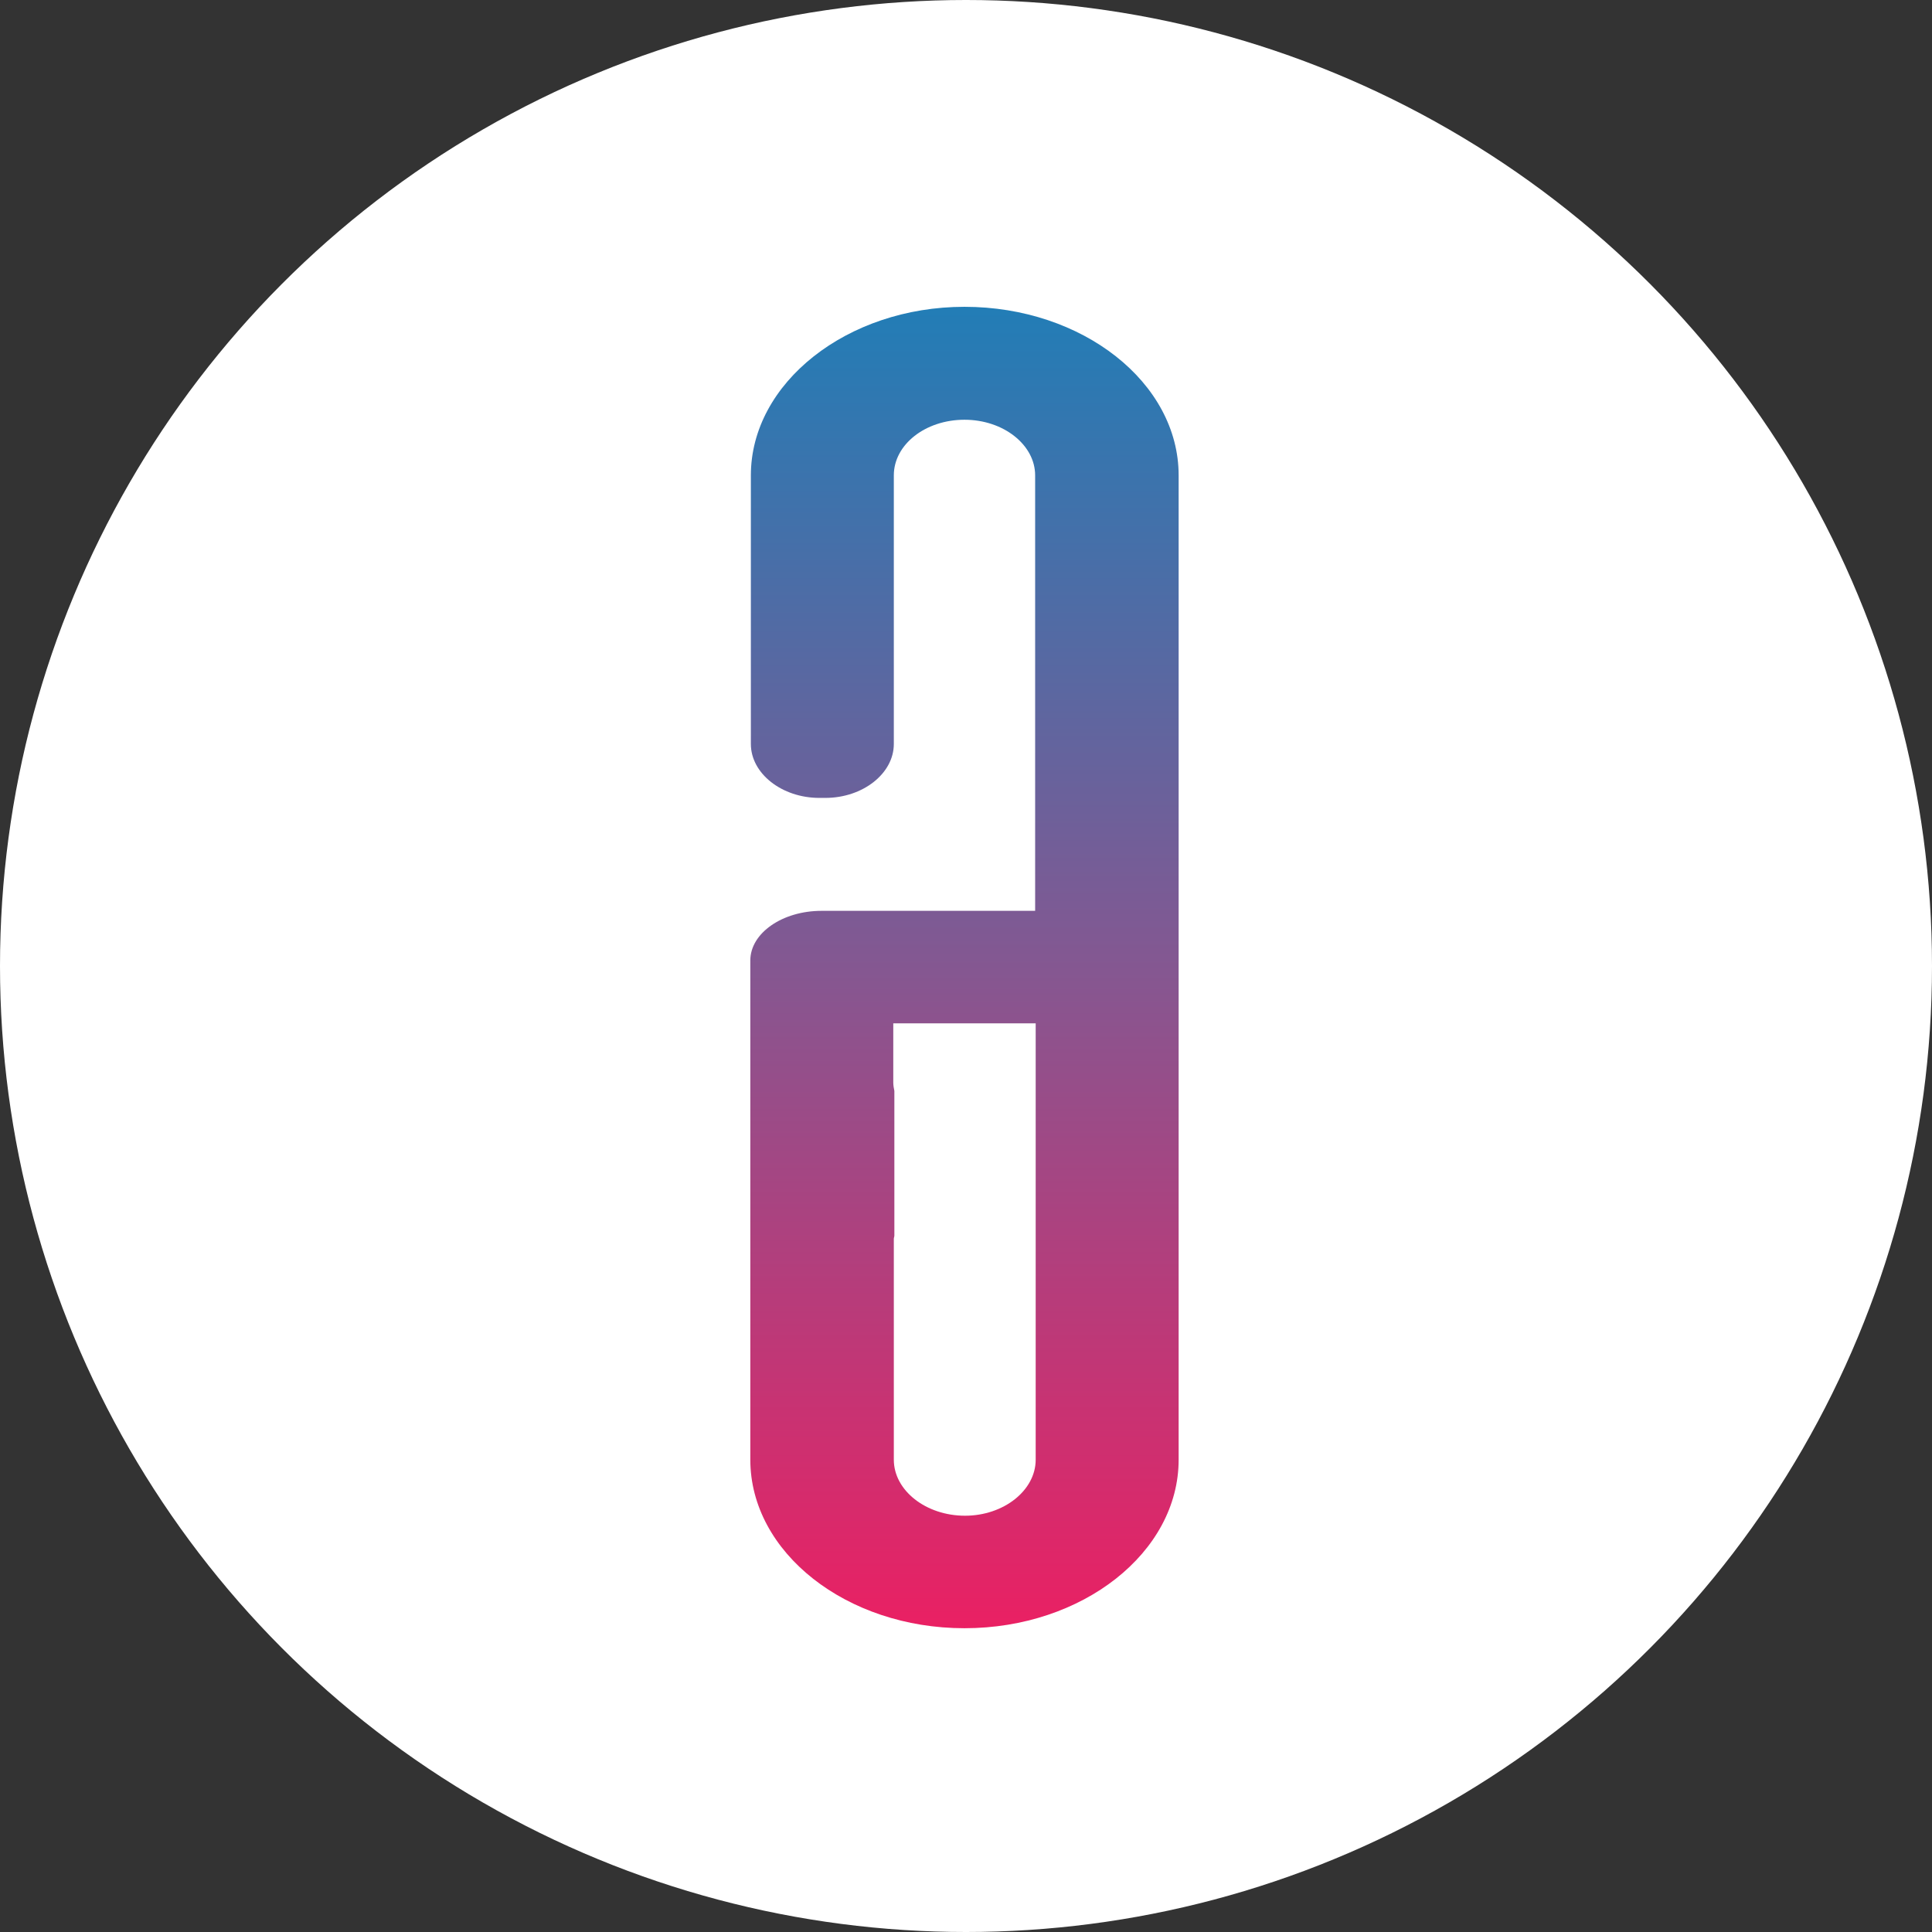 <svg xmlns="http://www.w3.org/2000/svg" width="636" height="636" viewBox="0 0 636 636" fill="none"><rect x="0" y="0" width="636" height="636" fill="#333333" stroke="none"/><circle cx="318" cy="318" r="318" fill="white"></circle><path d="M294.239 480.516V407.852C294.239 407.429 294.417 407.148 294.417 406.725V359.127C294.239 358.282 294.06 357.297 294.06 356.311V354.621V336.877H340.94V480.516C340.94 490.655 330.383 498.964 317.679 498.964C304.796 498.964 294.239 490.655 294.239 480.516ZM247.179 156.484V244.92C247.179 254.637 257.378 262.664 269.725 262.664H271.693C284.039 262.664 294.239 254.637 294.239 244.92V156.484C294.239 146.345 304.617 138.177 317.5 138.177C330.383 138.177 340.761 146.486 340.761 156.484V299.841H271.156H270.798H270.44C257.557 299.841 247 307.164 247 316.176V391.798V449.535V480.516C247 511.074 278.671 536 317.5 536C356.329 536 388 511.074 388 480.516V156.484C388 125.926 356.329 101 317.5 101C278.85 101 247.179 126.066 247.179 156.484Z" fill="url(#paint0_linear_8145_4)"></path><defs><linearGradient id="paint0_linear_8145_4" x1="317.5" y1="101" x2="317.5" y2="536" gradientUnits="userSpaceOnUse"><stop stop-color="#227DB6"></stop><stop offset="0.503" stop-color="#855791"></stop><stop offset="1" stop-color="#EA2063"></stop></linearGradient></defs></svg>